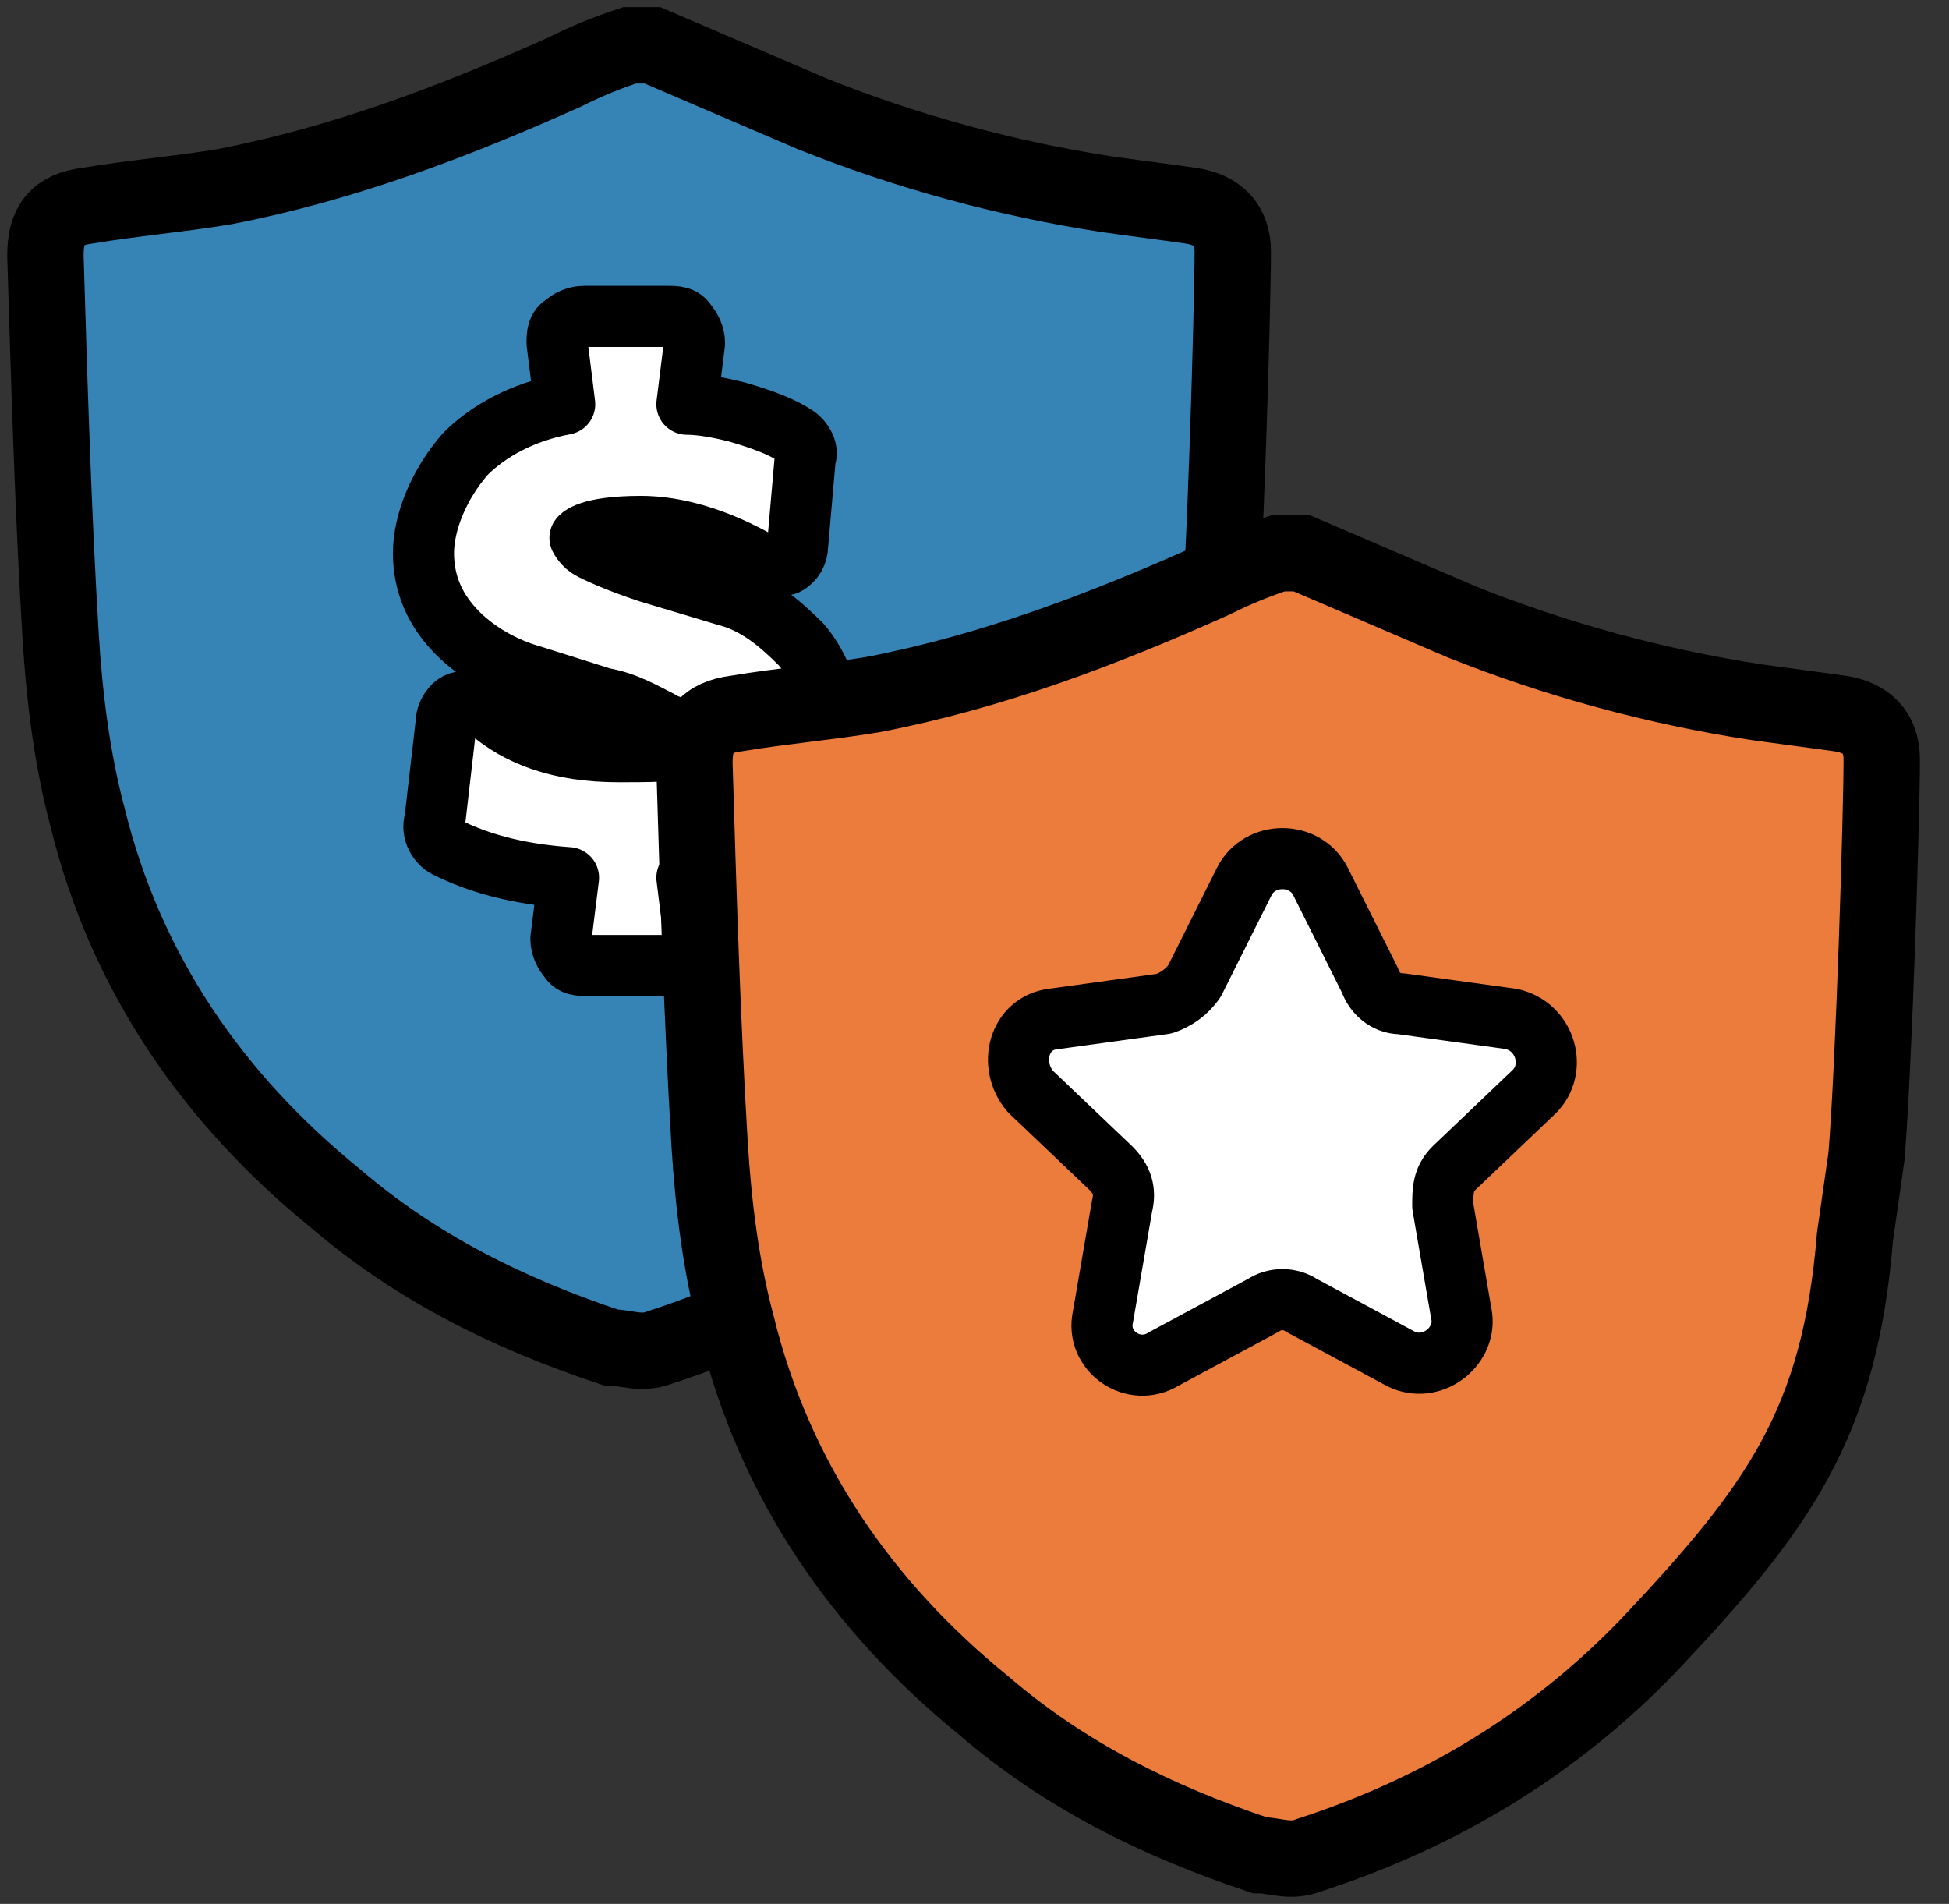 <svg width="43" height="42" viewBox="0 0 43 42" fill="none" xmlns="http://www.w3.org/2000/svg">
<rect x="0" y="0" width="43" height="42" fill="#333333" stroke="none"/>
<g id="Group 9429">
<path id="Vector" d="M26.692 14.308C26.355 18.436 24.923 22.058 22.06 25.09C19.954 27.28 17.427 28.796 14.563 29.723C14.142 29.891 13.805 29.723 13.468 29.723C11.194 28.965 9.172 27.954 7.403 26.438C4.708 24.248 2.771 21.468 1.928 18.015C1.592 16.751 1.423 15.403 1.339 14.056C1.17 11.276 1.086 8.412 1.002 5.633C1.002 4.959 1.255 4.622 1.928 4.538C2.939 4.369 3.95 4.285 4.961 4.117C7.572 3.611 10.015 2.685 12.457 1.59C12.963 1.337 13.384 1.168 13.889 1C14.058 1 14.226 1 14.395 1C15.574 1.505 16.753 2.011 17.932 2.516C20.038 3.358 22.228 3.948 24.418 4.285C25.008 4.369 25.681 4.453 26.271 4.538C26.861 4.622 27.198 4.959 27.198 5.548C27.198 6.728 27.029 12.624 26.861 14.308H26.692Z" fill="#3683B5" stroke="black" stroke-width="1.685" stroke-miterlimit="10"/>
<path id="Vector_2" d="M12.965 21.299C12.796 21.299 12.628 21.299 12.543 21.131C12.459 21.047 12.375 20.878 12.375 20.71L12.543 19.362C11.364 19.278 10.522 19.025 9.848 18.688C9.68 18.604 9.511 18.351 9.595 18.098L9.848 15.908C9.848 15.74 10.017 15.487 10.185 15.487C10.185 15.487 10.269 15.487 10.354 15.487C10.522 15.487 10.606 15.487 10.775 15.656C11.448 16.245 12.375 16.582 13.639 16.582C14.902 16.582 14.818 16.582 14.818 16.245C14.818 15.908 14.818 16.077 14.565 15.908C14.228 15.74 13.807 15.487 13.302 15.403L11.701 14.898C11.112 14.729 10.522 14.392 10.101 13.971C9.595 13.466 9.343 12.876 9.343 12.202C9.343 11.528 9.68 10.686 10.269 10.012C10.775 9.507 11.533 9.086 12.459 8.917L12.291 7.57C12.291 7.401 12.291 7.233 12.459 7.148C12.543 7.064 12.712 6.98 12.88 6.98H14.733C14.902 6.98 15.07 6.98 15.155 7.148C15.239 7.233 15.323 7.401 15.323 7.57L15.155 8.917C15.492 8.917 15.913 9.002 16.25 9.086C16.839 9.254 17.26 9.423 17.513 9.591C17.682 9.675 17.85 9.928 17.766 10.097L17.597 12.034C17.597 12.202 17.513 12.371 17.345 12.455C17.345 12.455 17.176 12.455 17.092 12.455C17.008 12.455 16.924 12.455 16.839 12.455C15.829 11.865 14.902 11.613 14.144 11.613C12.965 11.613 12.796 11.865 12.796 11.865C12.796 11.865 12.88 12.034 13.049 12.118C13.386 12.287 13.807 12.455 14.312 12.623L15.997 13.129C16.671 13.297 17.176 13.718 17.682 14.224C18.103 14.729 18.355 15.403 18.355 16.245C18.355 17.088 18.355 16.919 18.187 17.256C18.103 17.593 17.934 17.846 17.682 18.183C17.429 18.52 17.008 18.857 16.418 19.025C16.081 19.193 15.66 19.278 15.155 19.362L15.323 20.71C15.323 20.878 15.323 21.047 15.155 21.131C14.986 21.215 14.902 21.299 14.733 21.299H12.88H12.965Z" fill="white" stroke="black" stroke-width="1.348" stroke-linecap="round" stroke-linejoin="round"/>
<path id="Vector_3" d="M40.926 27.28C40.589 31.407 39.242 33.26 36.378 36.292C34.272 38.483 31.745 39.999 28.881 40.925C28.46 41.094 28.123 40.925 27.786 40.925C25.512 40.167 23.49 39.156 21.722 37.64C19.026 35.45 17.089 32.671 16.247 29.217C15.91 27.954 15.741 26.606 15.657 25.258C15.489 22.479 15.404 19.615 15.32 16.835C15.32 16.161 15.573 15.825 16.247 15.74C17.257 15.572 18.268 15.488 19.279 15.319C21.89 14.814 24.333 13.887 26.775 12.792C27.281 12.54 27.702 12.371 28.207 12.203C28.376 12.203 28.544 12.203 28.713 12.203C29.892 12.708 31.071 13.213 32.25 13.719C34.356 14.561 36.546 15.151 38.736 15.488C39.326 15.572 40 15.656 40.589 15.74C41.179 15.825 41.516 16.161 41.516 16.751C41.516 17.93 41.347 23.489 41.179 25.511L40.926 27.28Z" fill="#EB7C3B" stroke="black" stroke-width="1.685" stroke-miterlimit="10"/>
<path id="Vector_4" d="M27.451 19.447L26.356 21.637C26.187 21.889 25.935 22.058 25.682 22.142L23.239 22.479C22.481 22.563 22.229 23.489 22.734 24.079L24.503 25.764C24.755 26.016 24.84 26.269 24.755 26.606L24.334 29.049C24.166 29.807 25.008 30.396 25.682 29.975L27.872 28.796C28.125 28.628 28.462 28.628 28.714 28.796L30.904 29.975C31.578 30.312 32.336 29.723 32.252 29.049L31.831 26.606C31.831 26.269 31.831 26.016 32.084 25.764L33.852 24.079C34.358 23.574 34.105 22.647 33.347 22.479L30.904 22.142C30.567 22.142 30.315 21.889 30.23 21.637L29.135 19.447C28.799 18.773 27.788 18.773 27.451 19.447Z" fill="white" stroke="black" stroke-width="1.348" stroke-linecap="round" stroke-linejoin="round"/>
</g>
</svg>
